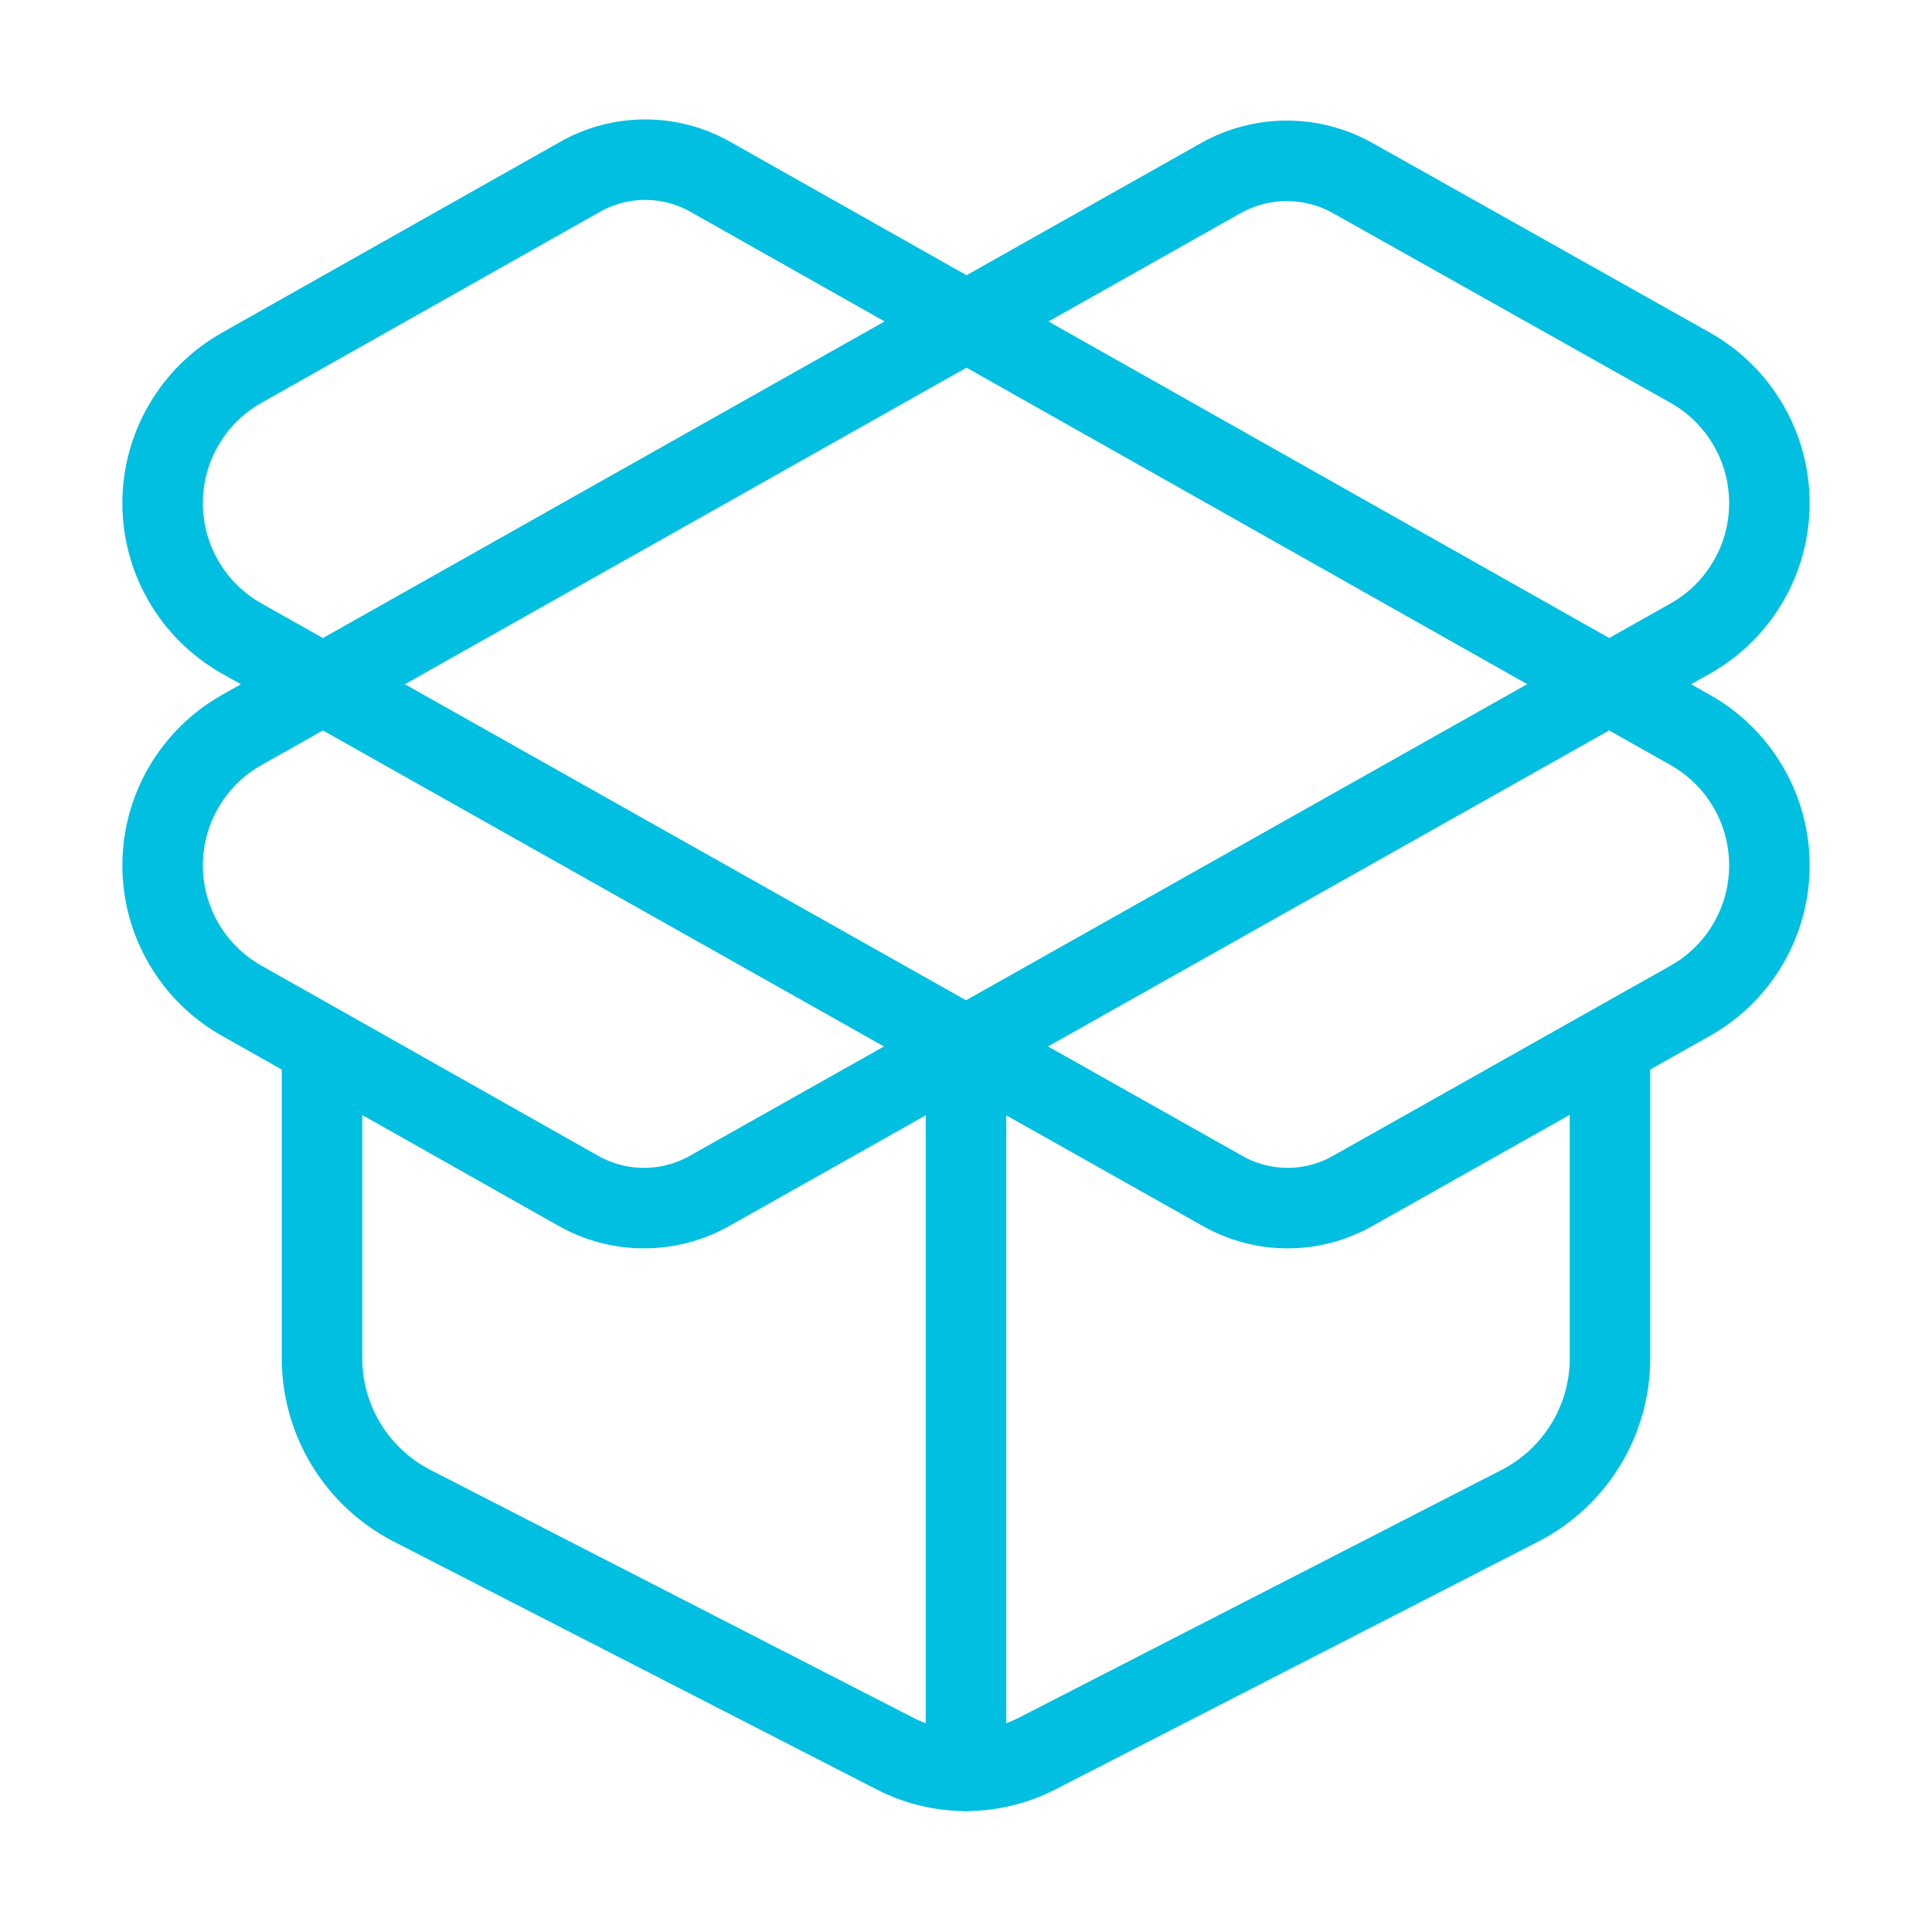 <svg width="48" height="48" viewBox="0 0 48 48" fill="none" xmlns="http://www.w3.org/2000/svg">
<path d="M24 44.001V26M40 26V33.74C40.001 34.495 39.794 35.236 39.403 35.881C39.011 36.527 38.45 37.052 37.78 37.401L25.78 43.56C25.23 43.846 24.62 43.995 24 43.995C23.38 43.995 22.77 43.846 22.22 43.56L10.22 37.401C9.55 37.052 8.989 36.527 8.597 35.881C8.206 35.236 7.999 34.495 8 33.74V26M30.34 4.42C30.838 4.142 31.399 3.996 31.97 3.996C32.541 3.996 33.102 4.142 33.6 4.42L42 9.14C42.595 9.477 43.09 9.965 43.434 10.556C43.779 11.146 43.96 11.817 43.96 12.501C43.96 13.184 43.779 13.855 43.434 14.445C43.09 15.036 42.595 15.524 42 15.861L17.64 29.581C17.14 29.866 16.575 30.015 16 30.015C15.425 30.015 14.86 29.866 14.36 29.581L6 24.86C5.405 24.524 4.91 24.036 4.566 23.445C4.221 22.855 4.04 22.184 4.04 21.5C4.04 20.817 4.221 20.146 4.566 19.555C4.91 18.965 5.405 18.477 6 18.14L30.34 4.42ZM42 24.86C42.595 24.524 43.09 24.036 43.434 23.445C43.779 22.855 43.96 22.184 43.96 21.5C43.96 20.817 43.779 20.146 43.434 19.555C43.09 18.965 42.595 18.477 42 18.14L17.66 4.4C17.164 4.116 16.602 3.967 16.03 3.967C15.458 3.967 14.896 4.116 14.4 4.4L6 9.14C5.405 9.477 4.91 9.965 4.566 10.556C4.221 11.146 4.04 11.817 4.04 12.501C4.04 13.184 4.221 13.855 4.566 14.445C4.91 15.036 5.405 15.524 6 15.861L30.36 29.581C30.856 29.865 31.418 30.015 31.99 30.015C32.562 30.015 33.124 29.865 33.62 29.581L42 24.86Z" stroke="#00BFE1" stroke-width="2" stroke-linecap="round" stroke-linejoin="round"/>
</svg>
